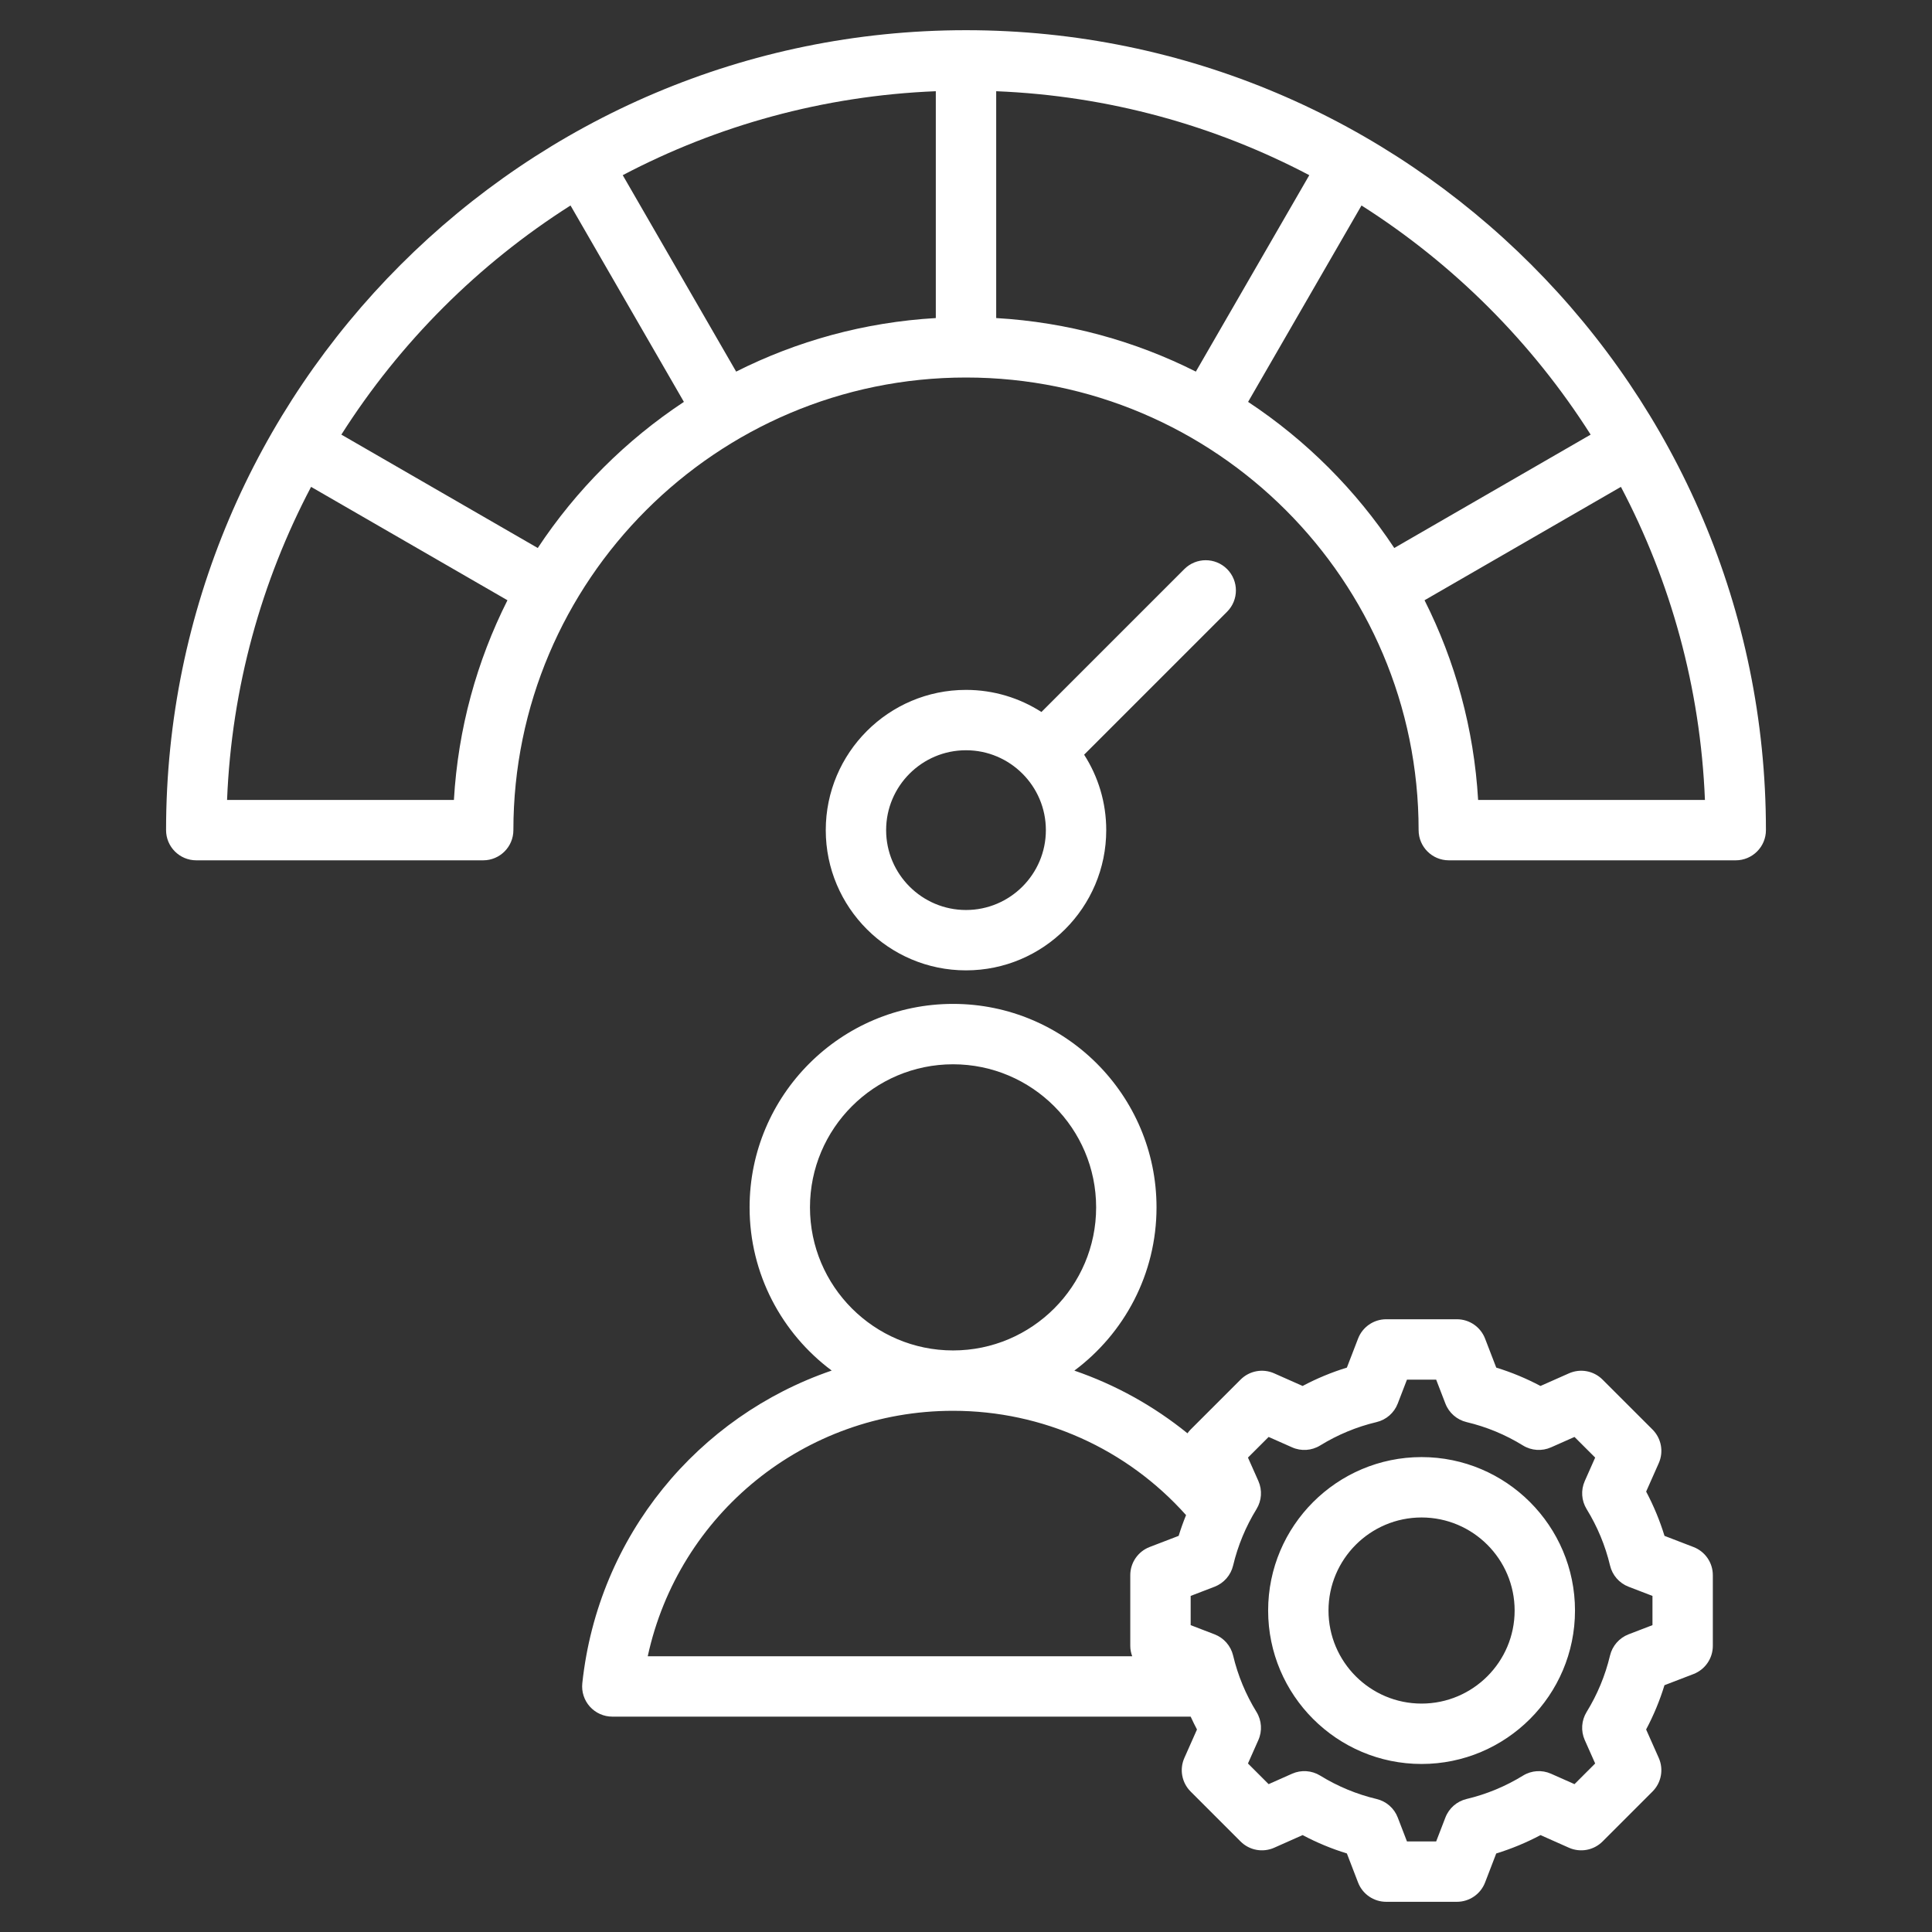 <svg width="70" height="70" viewBox="0 0 70 70" fill="none" xmlns="http://www.w3.org/2000/svg">
<rect x="0" y="0" width="70" height="70" fill="#333333" stroke="none"/>
<path d="M35 1.094C19.019 1.094 6.017 14.096 6.017 30.077C6.017 30.681 6.507 31.171 7.111 31.171H17.507C18.111 31.171 18.601 30.681 18.601 30.077C18.601 21.034 25.958 13.678 35 13.678C44.042 13.678 51.399 21.035 51.399 30.077C51.399 30.681 51.889 31.171 52.493 31.171H62.889C63.493 31.171 63.983 30.681 63.983 30.077C63.983 14.096 50.981 1.094 35 1.094ZM33.906 11.524C31.318 11.674 28.871 12.357 26.672 13.464L22.563 6.347C25.978 4.55 29.826 3.47 33.906 3.305V11.524ZM36.094 3.305C40.174 3.47 44.022 4.55 47.438 6.347L43.328 13.464C41.129 12.357 38.682 11.674 36.094 11.524V3.305ZM16.446 28.983H8.227C8.391 24.903 9.474 21.055 11.271 17.64L18.386 21.748C17.279 23.947 16.596 26.395 16.446 28.983ZM19.484 19.855L12.368 15.747C14.49 12.407 17.331 9.567 20.671 7.445L24.779 14.561C22.677 15.95 20.873 17.754 19.484 19.855ZM45.221 14.561L49.33 7.445C52.67 9.567 55.51 12.407 57.632 15.747L50.517 19.855C49.127 17.754 47.323 15.95 45.221 14.561ZM53.555 28.983C53.404 26.395 52.721 23.947 51.614 21.748L58.729 17.64C60.526 21.055 61.609 24.903 61.773 28.983H53.555ZM44.459 20.618C44.032 20.191 43.34 20.191 42.912 20.618L37.733 25.797C36.944 25.291 36.006 24.996 35 24.996C32.199 24.996 29.919 27.275 29.919 30.077C29.919 32.879 32.198 35.158 35 35.158C37.802 35.158 40.081 32.879 40.081 30.077C40.081 29.071 39.787 28.133 39.28 27.344L44.459 22.165C44.886 21.738 44.886 21.045 44.459 20.618ZM35 32.971C33.404 32.971 32.106 31.672 32.106 30.077C32.106 28.481 33.404 27.183 35 27.183C36.596 27.183 37.894 28.481 37.894 30.077C37.894 31.672 36.596 32.971 35 32.971ZM61.359 56.052L60.308 55.647C60.138 55.093 59.915 54.556 59.643 54.043L60.1 53.013C60.284 52.599 60.194 52.115 59.874 51.795L58.063 49.985C57.743 49.665 57.26 49.575 56.846 49.759L55.815 50.216C55.302 49.944 54.766 49.721 54.212 49.551L53.807 48.5C53.644 48.078 53.239 47.799 52.786 47.799H50.226C49.773 47.799 49.367 48.078 49.205 48.5L48.8 49.551C48.246 49.721 47.709 49.944 47.196 50.216L46.166 49.759C45.752 49.575 45.269 49.665 44.949 49.985L43.138 51.795C43.096 51.838 43.058 51.883 43.024 51.931C41.796 50.936 40.41 50.169 38.926 49.66C40.731 48.315 41.903 46.164 41.903 43.745C41.903 39.68 38.596 36.373 34.531 36.373C30.466 36.373 27.159 39.68 27.159 43.745C27.159 46.163 28.33 48.313 30.134 49.658C25.294 51.315 21.671 55.639 21.098 60.987C21.065 61.296 21.165 61.604 21.372 61.834C21.58 62.065 21.875 62.197 22.186 62.197H43.14C43.213 62.354 43.288 62.51 43.369 62.663L42.912 63.693C42.728 64.106 42.818 64.59 43.138 64.91L44.949 66.721C45.269 67.041 45.752 67.13 46.166 66.947L47.196 66.489C47.709 66.761 48.246 66.984 48.8 67.154L49.205 68.206C49.367 68.628 49.773 68.906 50.225 68.906H52.786C53.239 68.906 53.644 68.628 53.807 68.206L54.211 67.155C54.766 66.984 55.303 66.762 55.816 66.489L56.846 66.947C57.259 67.13 57.743 67.041 58.063 66.721L59.874 64.91C60.194 64.59 60.283 64.106 60.1 63.693L59.642 62.662C59.915 62.149 60.137 61.613 60.307 61.058L61.358 60.654C61.781 60.491 62.059 60.085 62.059 59.633V57.072C62.06 56.62 61.781 56.214 61.359 56.052ZM29.347 43.745C29.347 40.886 31.672 38.561 34.531 38.561C37.39 38.561 39.715 40.886 39.715 43.745C39.715 46.602 37.392 48.927 34.534 48.929C34.533 48.929 34.532 48.929 34.531 48.929C34.53 48.929 34.529 48.929 34.528 48.929C31.671 48.927 29.347 46.602 29.347 43.745ZM34.528 51.116H34.531C34.532 51.116 34.533 51.116 34.535 51.116C37.776 51.117 40.824 52.489 42.973 54.895C42.873 55.142 42.783 55.392 42.705 55.647L41.653 56.051C41.231 56.214 40.952 56.62 40.952 57.072V59.633C40.952 59.764 40.978 59.891 41.022 60.009H23.469C24.585 54.863 29.142 51.118 34.528 51.116ZM59.872 58.882L59.005 59.215C58.669 59.345 58.418 59.632 58.334 59.983C58.162 60.705 57.877 61.393 57.487 62.027C57.298 62.334 57.272 62.715 57.418 63.044L57.796 63.894L57.047 64.643L56.198 64.266C55.868 64.119 55.488 64.144 55.181 64.334C54.547 64.724 53.859 65.009 53.136 65.181C52.785 65.265 52.498 65.516 52.369 65.853L52.035 66.719H50.977L50.643 65.852C50.514 65.515 50.227 65.264 49.876 65.181C49.154 65.009 48.466 64.724 47.832 64.333C47.525 64.144 47.144 64.119 46.815 64.265L45.965 64.643L45.216 63.894L45.593 63.045C45.74 62.715 45.714 62.334 45.525 62.027C45.135 61.394 44.85 60.706 44.678 59.983C44.594 59.632 44.343 59.345 44.006 59.215L43.14 58.882V57.823L44.007 57.49C44.343 57.36 44.594 57.073 44.678 56.722C44.85 56 45.135 55.312 45.525 54.678C45.714 54.371 45.74 53.991 45.594 53.661L45.216 52.811L45.965 52.063L46.815 52.44C47.144 52.587 47.525 52.561 47.832 52.372C48.466 51.982 49.154 51.696 49.876 51.525C50.227 51.441 50.514 51.19 50.643 50.853L50.977 49.987H52.035L52.369 50.853C52.498 51.19 52.786 51.441 53.136 51.525C53.858 51.696 54.546 51.981 55.18 52.372C55.487 52.561 55.868 52.586 56.197 52.44L57.047 52.063L57.796 52.811L57.419 53.661C57.272 53.99 57.298 54.371 57.487 54.678C57.877 55.312 58.163 56 58.335 56.722C58.418 57.073 58.669 57.361 59.006 57.49L59.872 57.823V58.882ZM51.506 52.793C48.441 52.793 45.947 55.287 45.947 58.353C45.947 61.418 48.441 63.912 51.506 63.912C54.571 63.912 57.065 61.418 57.065 58.353C57.065 55.287 54.571 52.793 51.506 52.793ZM51.506 61.724C49.647 61.724 48.134 60.212 48.134 58.353C48.134 56.493 49.647 54.981 51.506 54.981C53.365 54.981 54.878 56.493 54.878 58.353C54.878 60.212 53.365 61.724 51.506 61.724Z" fill="white"/>
</svg>
